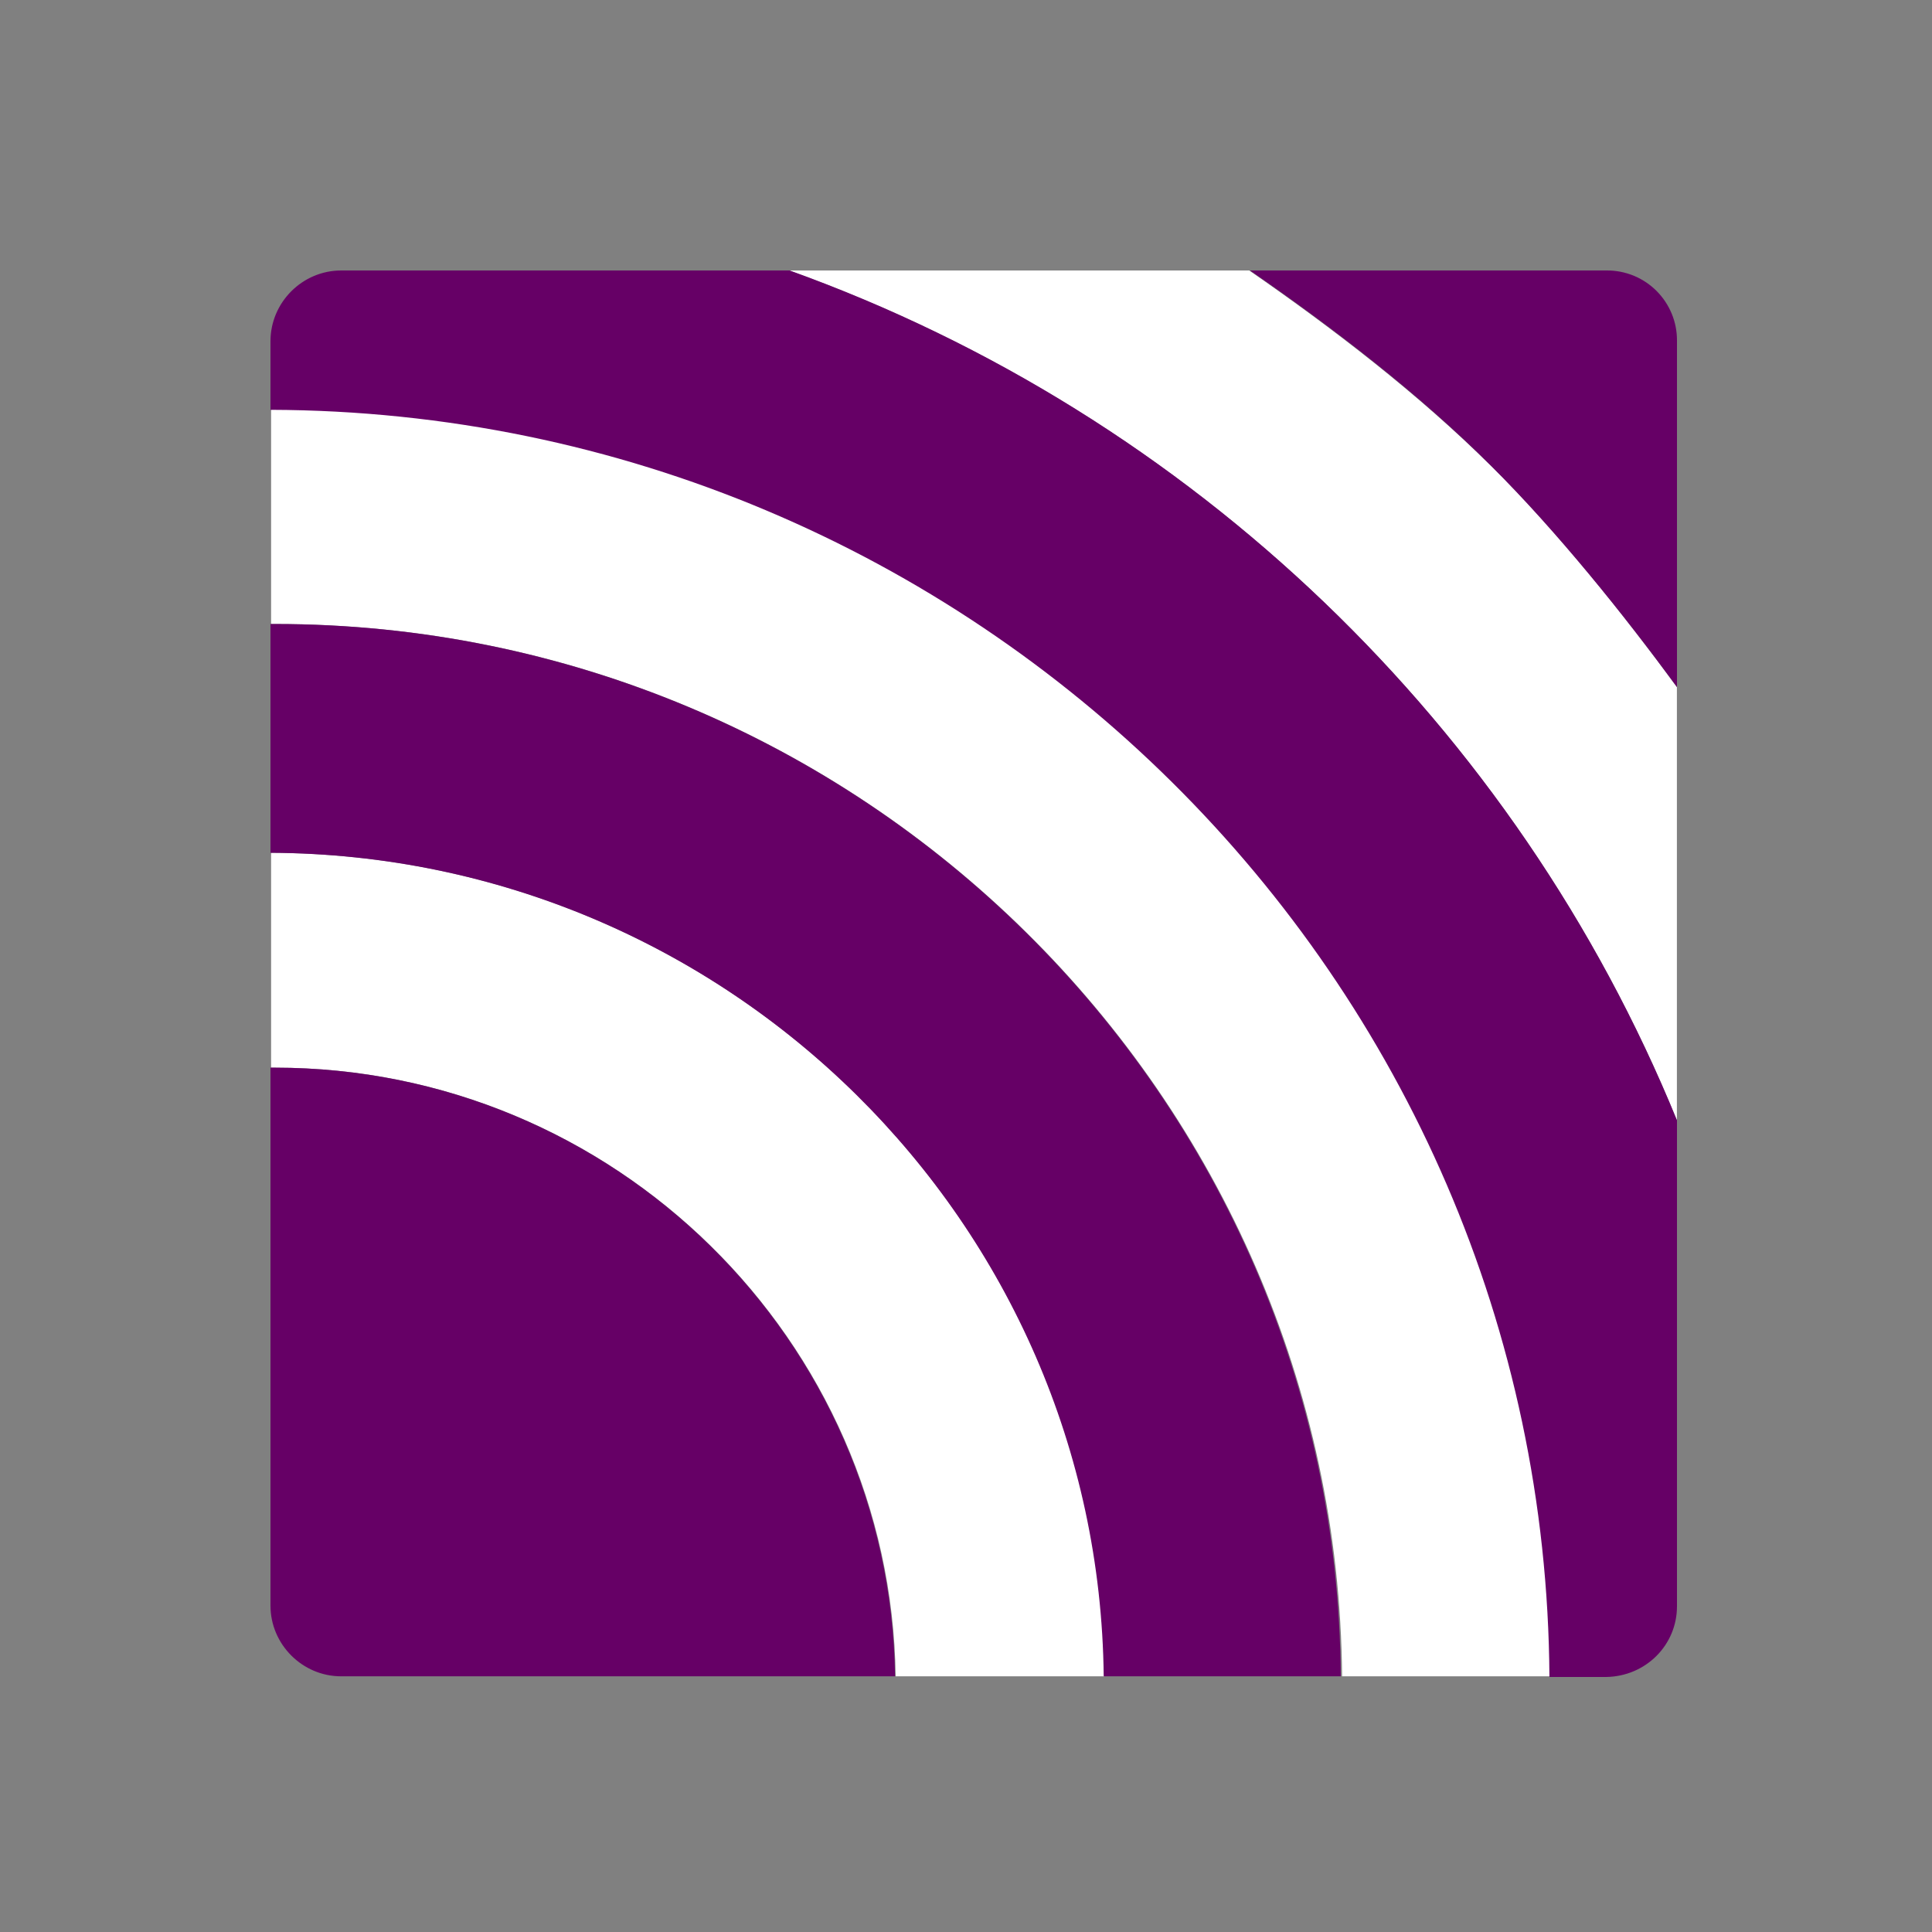 <svg width="50" height="50" viewBox="0 0 50 50" fill="none" xmlns="http://www.w3.org/2000/svg">
<rect x="0" y="0" width="50" height="50" fill="#808080" stroke="none"/>
<g style="mix-blend-mode:luminosity">
<path d="M7.016 10.588V16.149H7.123C22.265 16.149 34.607 28.349 34.733 43.382H40.133C39.989 25.317 25.207 10.642 7.016 10.588ZM7.016 22.07V27.631H7.123C15.896 27.631 23.054 34.681 23.18 43.382H28.58C28.454 31.65 18.838 22.123 7.016 22.07ZM43.398 28.994V17.782C42.017 15.898 40.312 13.745 38.608 12.077C36.706 10.193 34.482 8.489 32.329 7H20.417C30.858 10.749 39.236 18.805 43.398 28.994Z" fill="white"/>
<path d="M7.108 27.631H7V41.553C7 42.557 7.825 43.383 8.83 43.383H23.164C23.038 34.681 15.898 27.631 7.108 27.631ZM7.108 16.149H7V22.07C18.823 22.123 28.438 31.632 28.564 43.383H34.699C34.592 28.349 22.267 16.149 7.108 16.149ZM43.4 41.571V28.994C39.238 18.805 30.86 10.749 20.437 7H8.83C7.825 7 7 7.825 7 8.83V10.606C25.191 10.66 39.992 25.317 40.099 43.4H41.571C42.593 43.383 43.4 42.575 43.4 41.571ZM38.61 12.077C40.297 13.763 42.019 15.898 43.4 17.782V8.812C43.401 8.574 43.355 8.338 43.264 8.118C43.173 7.898 43.04 7.698 42.871 7.529C42.703 7.361 42.503 7.227 42.283 7.136C42.062 7.046 41.827 6.999 41.588 7H32.349C34.502 8.489 36.727 10.193 38.61 12.077Z" fill="#660066"/>
</g>
</svg>
